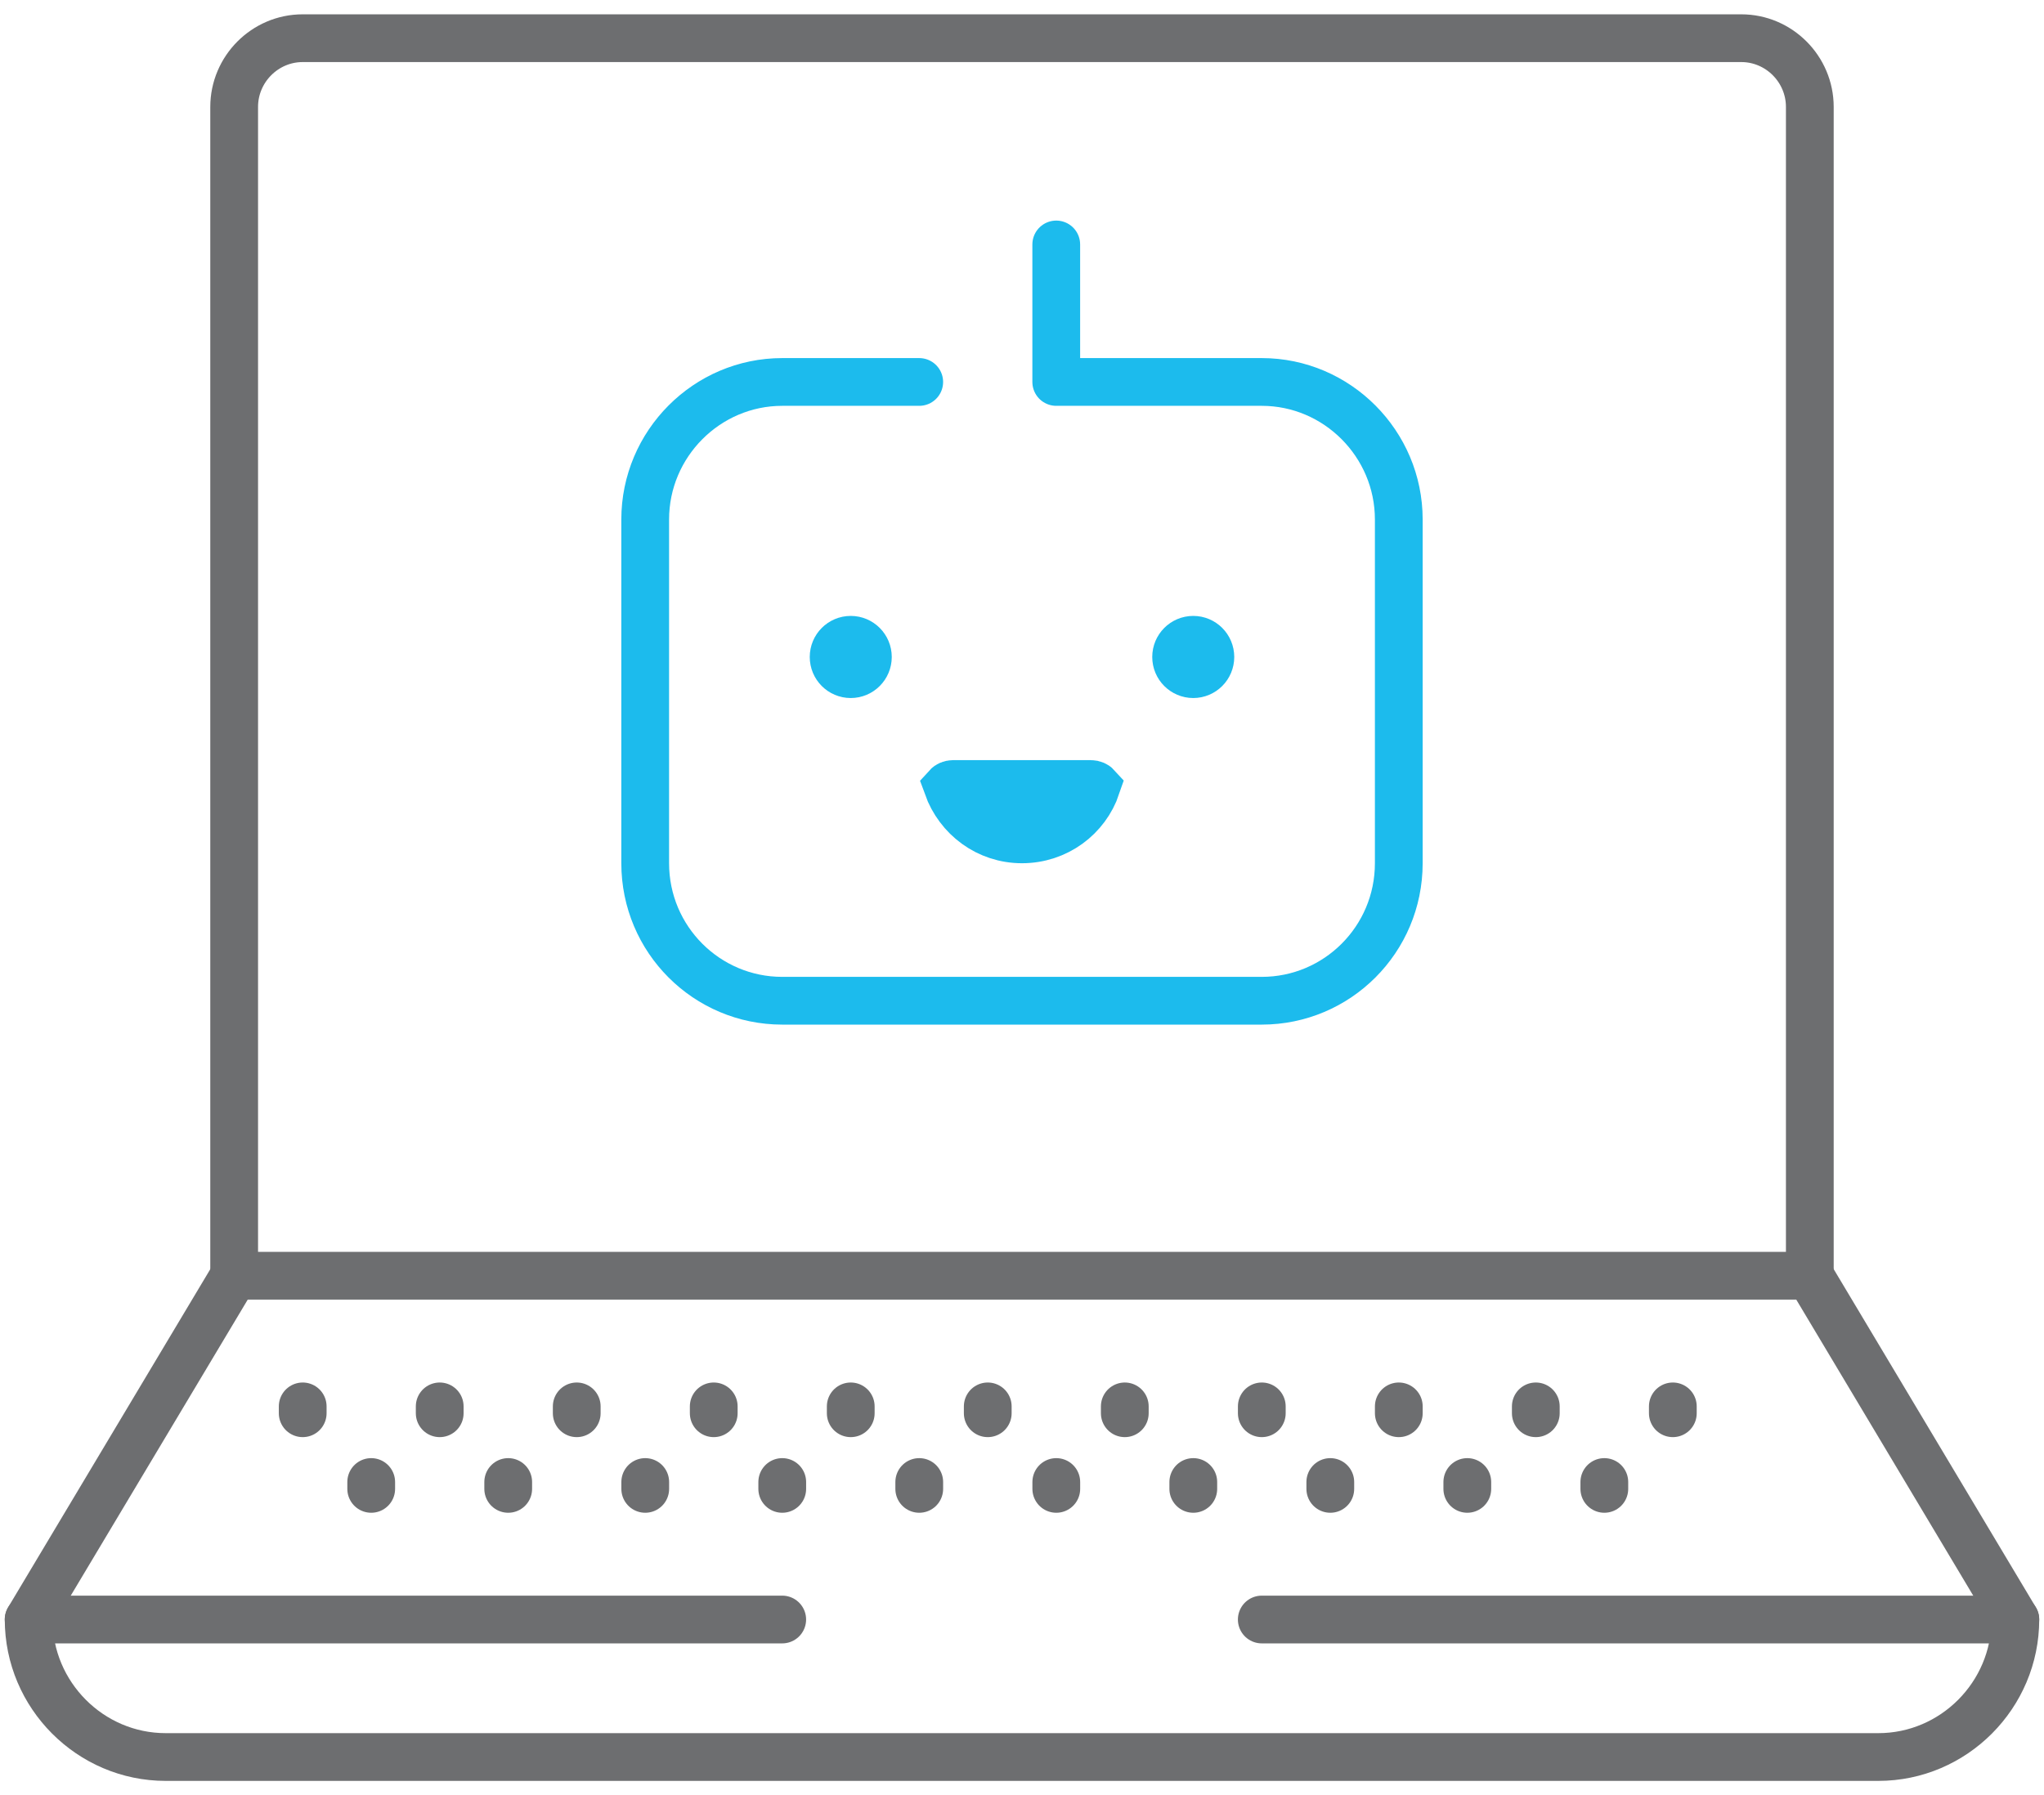 <svg width="107" height="94" viewBox="0 0 107 94" fill="none" xmlns="http://www.w3.org/2000/svg">
<path d="M49.913 41.05H57.086C57.253 41.05 57.365 41.121 57.406 41.166C56.857 42.79 55.32 43.95 53.5 43.95C51.699 43.95 50.184 42.809 49.593 41.166C49.634 41.121 49.746 41.05 49.913 41.05Z" fill="#1CBBED" stroke="#1CBBED" stroke-width="2.5"/>
<path d="M55.293 12.8V20H66.051C69.996 20 73.224 23.24 73.224 27.2V45.2C73.224 49.196 69.996 52.4 66.051 52.4H40.948C37.003 52.4 33.775 49.196 33.775 45.2V27.2C33.775 23.24 37.003 20 40.948 20H48.12" stroke="#1CBBED" stroke-width="2.5" stroke-linecap="round" stroke-linejoin="round"/>
<path d="M94.741 66.8V5.6C94.741 3.62 93.127 2 91.154 2H15.844C13.872 2 12.258 3.62 12.258 5.6V66.8" stroke="#6D6E70" stroke-width="2.5" stroke-linecap="round" stroke-linejoin="round"/>
<path d="M19.432 77.6V77.96" stroke="#6D6E70" stroke-width="2.5" stroke-miterlimit="10" stroke-linecap="round"/>
<path d="M15.846 73.64V74" stroke="#6D6E70" stroke-width="2.5" stroke-miterlimit="10" stroke-linecap="round"/>
<path d="M26.604 77.6V77.96" stroke="#6D6E70" stroke-width="2.5" stroke-miterlimit="10" stroke-linecap="round"/>
<path d="M23.018 73.64V74" stroke="#6D6E70" stroke-width="2.5" stroke-miterlimit="10" stroke-linecap="round"/>
<path d="M33.777 77.6V77.96" stroke="#6D6E70" stroke-width="2.5" stroke-miterlimit="10" stroke-linecap="round"/>
<path d="M30.191 73.64V74" stroke="#6D6E70" stroke-width="2.5" stroke-miterlimit="10" stroke-linecap="round"/>
<path d="M40.949 77.6V77.96" stroke="#6D6E70" stroke-width="2.5" stroke-miterlimit="10" stroke-linecap="round"/>
<path d="M37.363 73.64V74" stroke="#6D6E70" stroke-width="2.5" stroke-miterlimit="10" stroke-linecap="round"/>
<path d="M48.121 77.6V77.96" stroke="#6D6E70" stroke-width="2.5" stroke-miterlimit="10" stroke-linecap="round"/>
<path d="M44.535 73.64V74" stroke="#6D6E70" stroke-width="2.5" stroke-miterlimit="10" stroke-linecap="round"/>
<path d="M55.295 77.6V77.96" stroke="#6D6E70" stroke-width="2.5" stroke-miterlimit="10" stroke-linecap="round"/>
<path d="M51.707 73.64V74" stroke="#6D6E70" stroke-width="2.5" stroke-miterlimit="10" stroke-linecap="round"/>
<path d="M62.467 77.6V77.96" stroke="#6D6E70" stroke-width="2.5" stroke-miterlimit="10" stroke-linecap="round"/>
<path d="M58.881 73.64V74" stroke="#6D6E70" stroke-width="2.5" stroke-miterlimit="10" stroke-linecap="round"/>
<path d="M69.639 77.6V77.96" stroke="#6D6E70" stroke-width="2.5" stroke-miterlimit="10" stroke-linecap="round"/>
<path d="M66.053 73.64V74" stroke="#6D6E70" stroke-width="2.5" stroke-miterlimit="10" stroke-linecap="round"/>
<path d="M76.811 77.6V77.96" stroke="#6D6E70" stroke-width="2.5" stroke-miterlimit="10" stroke-linecap="round"/>
<path d="M73.225 73.64V74" stroke="#6D6E70" stroke-width="2.5" stroke-miterlimit="10" stroke-linecap="round"/>
<path d="M83.984 77.6V77.96" stroke="#6D6E70" stroke-width="2.5" stroke-miterlimit="10" stroke-linecap="round"/>
<path d="M80.397 73.64V74" stroke="#6D6E70" stroke-width="2.5" stroke-miterlimit="10" stroke-linecap="round"/>
<path d="M87.57 73.64V74" stroke="#6D6E70" stroke-width="2.5" stroke-miterlimit="10" stroke-linecap="round"/>
<path d="M12.258 66.8H94.741L105.499 84.8" stroke="#6D6E70" stroke-width="2.5" stroke-linecap="round" stroke-linejoin="round"/>
<path d="M1.5 84.8L12.259 66.8" stroke="#6D6E70" stroke-width="2.5" stroke-linecap="round" stroke-linejoin="round"/>
<path d="M66.052 84.8H105.5C105.5 88.76 102.272 92 98.328 92H8.672C4.728 92 1.5 88.76 1.5 84.8H40.948" stroke="#6D6E70" stroke-width="2.5" stroke-linecap="round" stroke-linejoin="round"/>
<path d="M62.465 35.3C62.96 35.3 63.361 34.897 63.361 34.4C63.361 33.903 62.96 33.5 62.465 33.5C61.97 33.5 61.568 33.903 61.568 34.4C61.568 34.897 61.97 35.3 62.465 35.3Z" fill="#1CBBED" stroke="#1CBBED" stroke-width="2.5" stroke-miterlimit="10"/>
<path d="M44.535 35.3C45.03 35.3 45.432 34.897 45.432 34.4C45.432 33.903 45.03 33.5 44.535 33.5C44.04 33.5 43.639 33.903 43.639 34.4C43.639 34.897 44.04 35.3 44.535 35.3Z" fill="#1CBBED" stroke="#1CBBED" stroke-width="2.5" stroke-miterlimit="10"/>
</svg>
